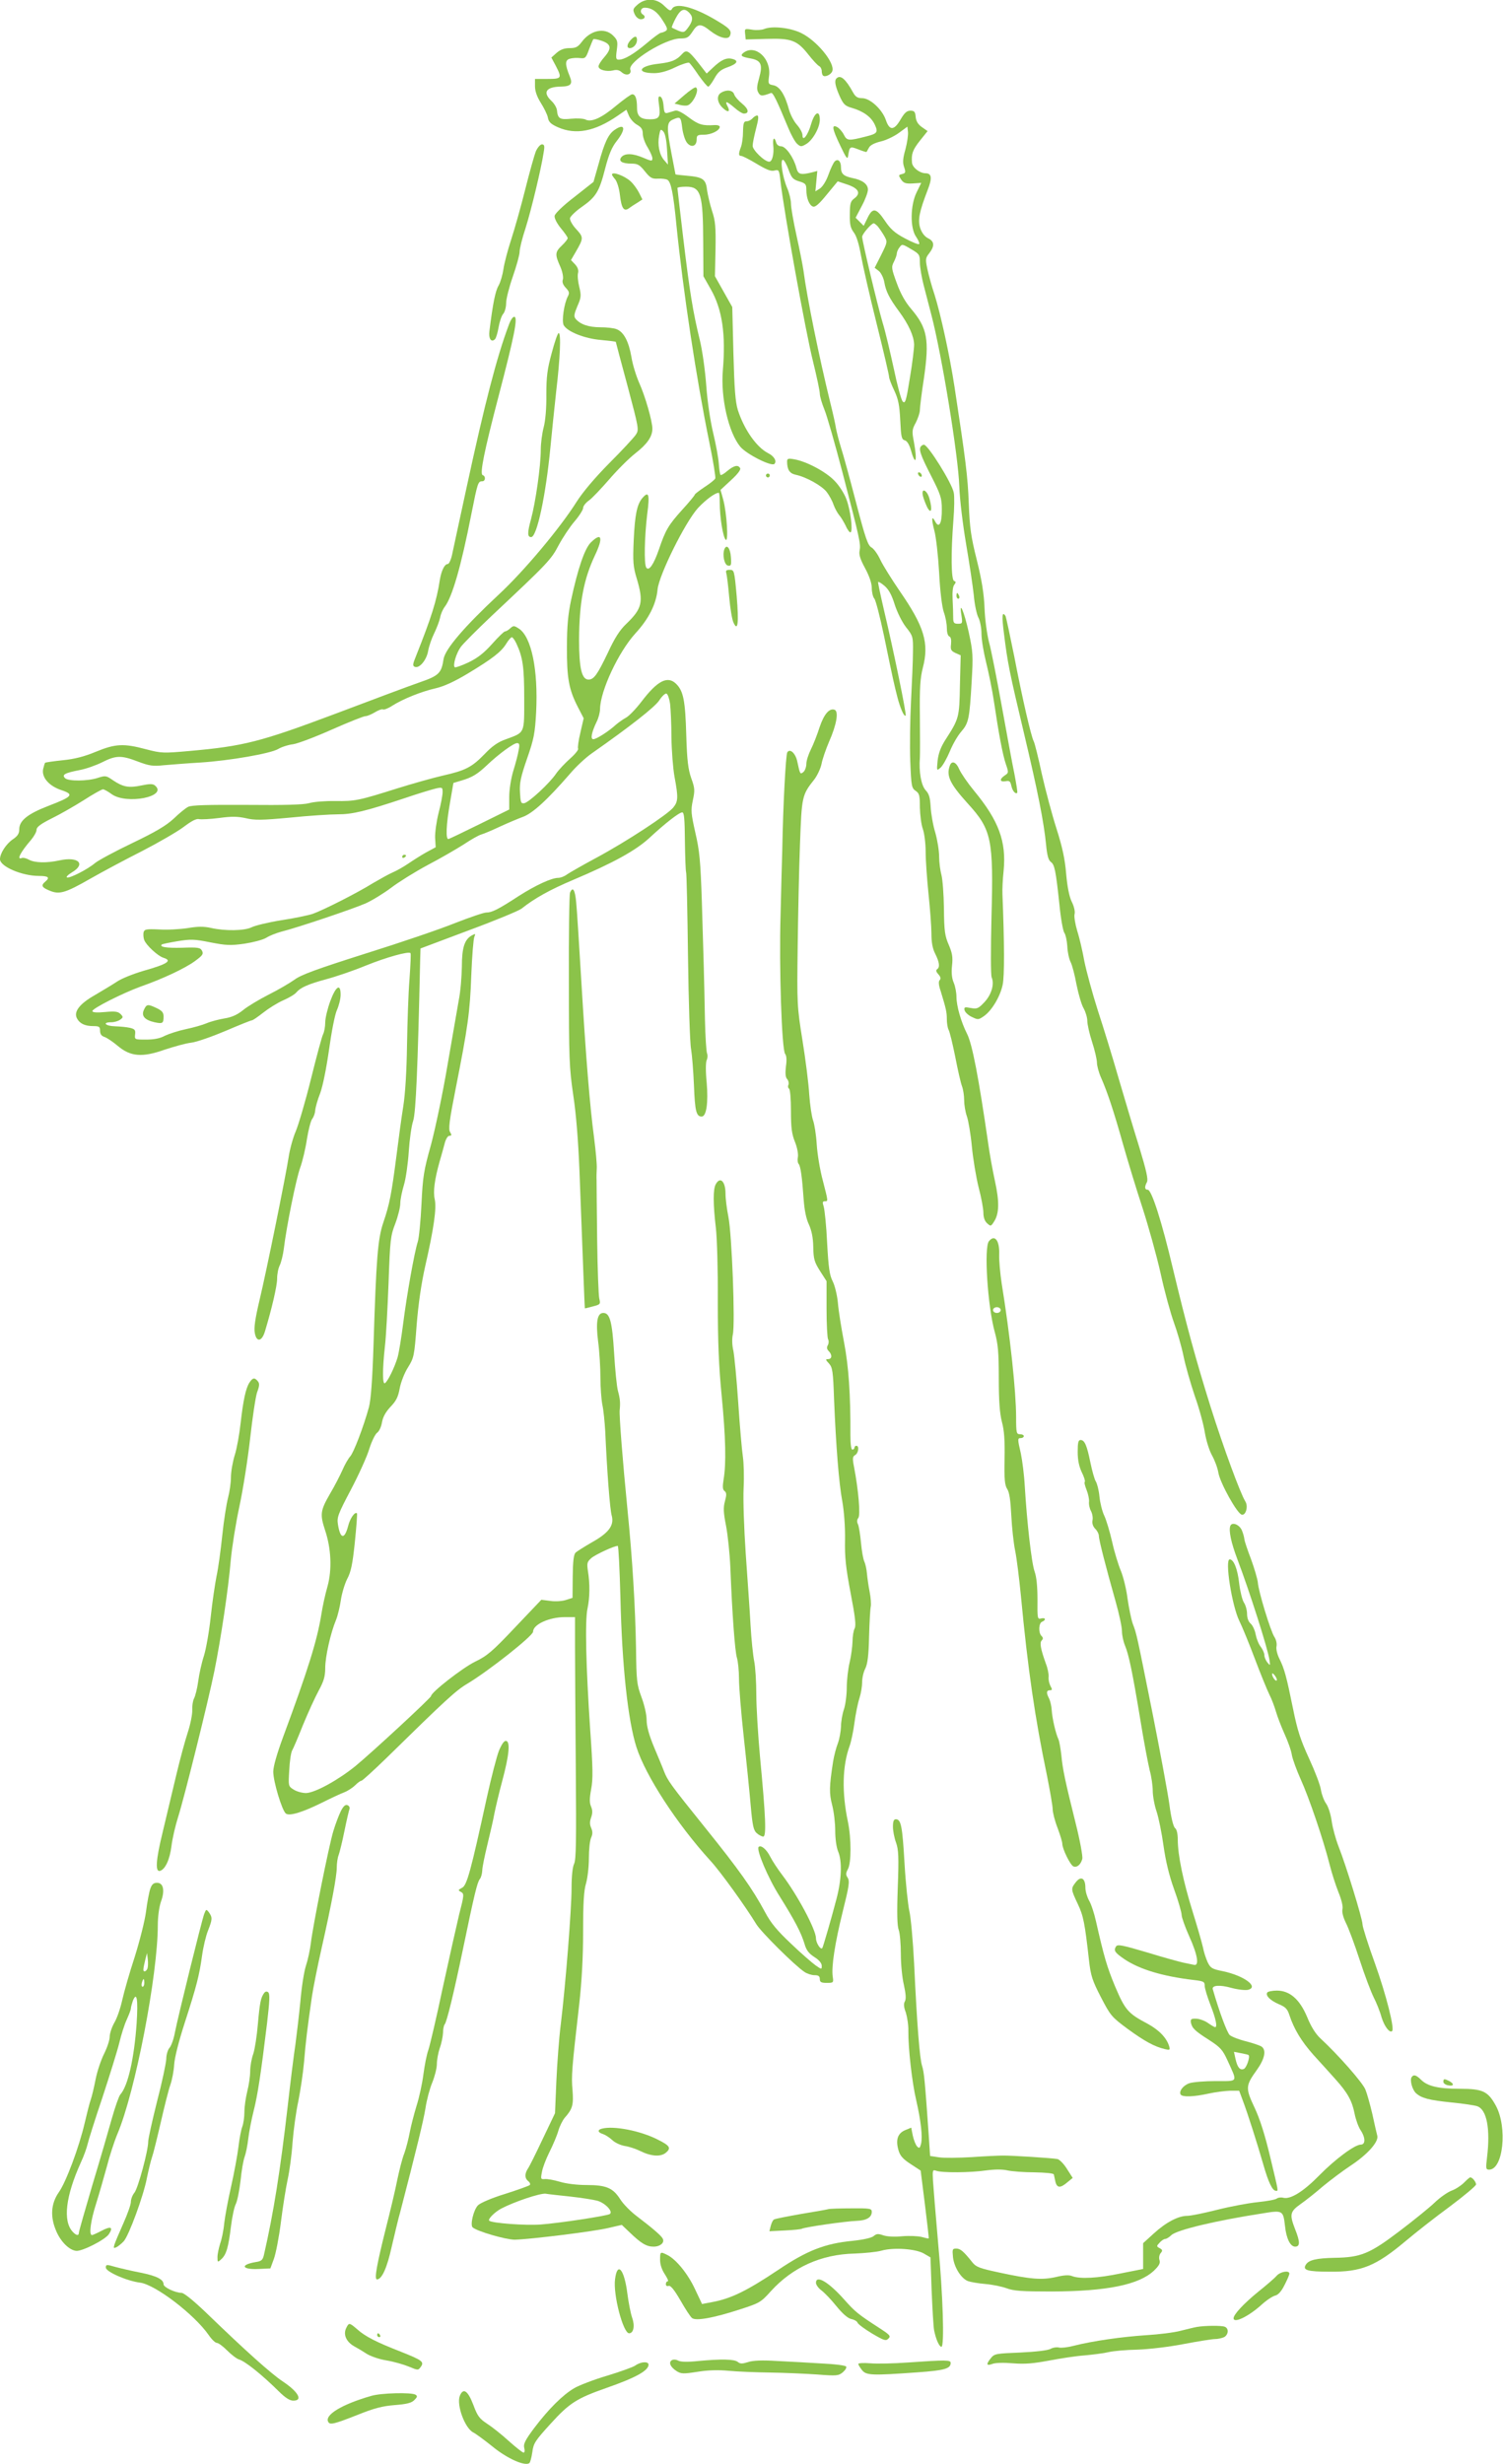 <?xml version="1.0" standalone="no"?>
<!DOCTYPE svg PUBLIC "-//W3C//DTD SVG 20010904//EN"
 "http://www.w3.org/TR/2001/REC-SVG-20010904/DTD/svg10.dtd">
<svg version="1.0" xmlns="http://www.w3.org/2000/svg"
 width="781pt" height="1280pt" viewBox="0 0 781 1280"
 preserveAspectRatio="xMidYMid meet">
<g transform="translate(0,1280) scale(0.1,-0.1)"
fill="#8bc34a" stroke="none">
<path d="M3313 12776 c-24 -21 -26 -26 -15 -50 7 -15 20 -26 32 -26 21 0 27
15 10 25 -17 11 -11 35 10 35 36 0 66 -21 94 -67 24 -37 27 -47 15 -54 -8 -5
-19 -9 -24 -9 -6 0 -40 -25 -75 -55 -67 -56 -115 -85 -145 -85 -14 0 -16 7
-10 50 6 44 4 52 -19 75 -44 44 -118 29 -164 -34 -19 -25 -30 -31 -62 -31 -27
0 -47 -7 -67 -24 l-28 -25 23 -43 c33 -64 31 -68 -43 -68 l-65 0 0 -38 c0 -25
10 -54 30 -86 17 -27 34 -61 37 -77 4 -23 16 -34 52 -50 93 -41 192 -22 311
60 l45 31 13 -31 c7 -17 26 -38 42 -47 23 -13 30 -24 30 -47 0 -16 11 -48 25
-70 13 -22 25 -48 25 -57 0 -16 -4 -16 -46 2 -55 24 -97 25 -115 4 -17 -21 3
-34 53 -34 31 0 42 -6 69 -40 28 -35 38 -40 69 -38 20 1 41 -2 48 -6 19 -11
31 -71 47 -236 35 -346 103 -795 171 -1128 20 -96 33 -180 31 -187 -3 -7 -28
-27 -56 -45 -28 -19 -51 -36 -51 -40 0 -3 -29 -39 -65 -78 -73 -81 -87 -106
-121 -206 -27 -78 -52 -115 -66 -94 -12 19 -9 159 5 276 14 106 8 123 -25 85
-28 -33 -39 -87 -45 -218 -5 -114 -3 -139 16 -201 36 -121 28 -155 -54 -234
-34 -32 -61 -74 -96 -150 -55 -115 -73 -140 -101 -140 -35 0 -49 59 -49 207 1
192 24 314 82 437 45 94 36 124 -21 68 -32 -32 -67 -135 -102 -297 -16 -75
-22 -137 -22 -245 -1 -162 10 -222 57 -313 l30 -58 -17 -74 c-10 -41 -15 -79
-12 -84 3 -5 -15 -28 -41 -51 -26 -23 -59 -58 -73 -78 -34 -51 -141 -149 -165
-154 -18 -3 -20 3 -23 56 -3 48 4 81 37 176 36 103 41 132 47 241 11 219 -24
391 -90 434 -25 16 -28 16 -45 1 -9 -9 -22 -16 -27 -16 -5 0 -35 -29 -67 -65
-42 -47 -75 -73 -123 -96 -36 -17 -68 -28 -71 -25 -11 10 8 73 31 105 13 18
86 91 162 163 291 273 308 291 347 366 21 39 58 95 82 123 25 29 45 61 45 70
0 10 13 27 30 39 16 11 63 61 105 109 41 48 102 109 135 135 63 49 90 88 90
129 0 39 -37 168 -68 237 -16 36 -35 97 -41 136 -14 81 -40 130 -77 144 -14 6
-52 10 -85 10 -60 0 -104 15 -128 44 -10 12 -8 24 9 65 20 45 21 55 10 101 -7
28 -10 61 -6 73 3 14 -2 29 -16 44 l-21 22 25 43 c41 71 41 75 2 118 -20 21
-34 47 -32 57 2 9 29 36 61 58 74 52 91 79 122 201 19 73 35 111 61 143 49 63
41 94 -14 55 -31 -22 -51 -64 -81 -174 l-27 -95 -99 -78 c-59 -45 -101 -86
-103 -98 -2 -12 11 -38 32 -64 20 -24 36 -47 36 -52 0 -5 -13 -22 -30 -38 -36
-34 -37 -47 -9 -109 12 -27 17 -55 14 -67 -5 -14 0 -28 15 -44 18 -19 20 -27
11 -44 -20 -37 -33 -129 -22 -150 19 -34 109 -70 194 -77 42 -4 77 -8 77 -10
0 -1 27 -104 61 -229 59 -222 60 -227 43 -253 -10 -15 -71 -81 -137 -147 -76
-77 -138 -150 -171 -202 -85 -135 -273 -360 -406 -483 -178 -166 -276 -281
-285 -333 -11 -74 -24 -87 -126 -122 -52 -18 -250 -92 -440 -164 -384 -144
-472 -167 -755 -192 -135 -12 -145 -12 -225 9 -116 31 -159 29 -261 -13 -60
-25 -111 -38 -172 -44 -48 -5 -89 -11 -91 -13 -3 -2 -7 -18 -11 -34 -8 -43 32
-88 97 -109 65 -22 56 -33 -69 -81 -109 -42 -152 -77 -152 -122 0 -22 -8 -35
-35 -53 -34 -24 -65 -72 -65 -102 0 -38 114 -87 202 -87 50 0 59 -8 33 -30
-23 -19 -18 -30 22 -46 51 -22 82 -13 213 62 63 36 185 101 270 144 85 44 182
100 215 125 41 31 66 44 80 40 11 -2 58 0 104 6 66 9 96 8 138 -1 45 -11 82
-11 231 3 97 10 209 17 247 17 77 0 144 16 348 84 73 25 147 47 165 51 30 6
32 5 32 -20 0 -15 -9 -63 -21 -108 -11 -44 -19 -102 -18 -129 l3 -49 -50 -27
c-27 -15 -69 -42 -94 -59 -25 -17 -61 -37 -80 -45 -19 -8 -65 -34 -103 -56
-80 -50 -256 -139 -312 -159 -21 -7 -95 -23 -163 -33 -68 -11 -138 -28 -155
-37 -37 -18 -137 -20 -211 -3 -37 8 -68 8 -121 -1 -40 -6 -106 -10 -148 -7
-68 3 -76 1 -81 -15 -2 -11 -1 -29 4 -41 10 -26 70 -82 99 -91 49 -15 21 -33
-107 -69 -50 -15 -111 -39 -134 -55 -24 -16 -76 -47 -115 -70 -81 -46 -111
-87 -93 -121 14 -27 42 -40 84 -40 31 0 36 -3 36 -24 0 -17 7 -27 22 -32 13
-4 44 -25 69 -46 67 -57 128 -62 246 -20 49 16 110 33 137 36 27 3 107 31 178
61 70 30 132 55 137 55 5 0 31 18 59 40 28 22 74 51 104 64 30 13 60 31 68 41
21 25 61 43 157 69 49 13 140 44 203 70 106 43 224 76 233 65 3 -2 0 -62 -5
-134 -6 -71 -11 -226 -13 -344 -2 -135 -9 -250 -19 -315 -9 -55 -25 -173 -36
-261 -26 -201 -36 -251 -68 -345 -29 -85 -37 -187 -51 -635 -6 -187 -14 -287
-24 -325 -28 -102 -79 -235 -97 -255 -10 -11 -28 -42 -40 -70 -12 -27 -41 -84
-66 -126 -49 -85 -52 -105 -25 -187 32 -95 37 -205 13 -292 -12 -41 -26 -106
-32 -145 -22 -137 -70 -290 -199 -638 -32 -87 -51 -153 -51 -180 0 -51 45
-200 65 -217 18 -15 85 5 190 57 44 22 95 46 114 53 18 7 44 24 57 37 13 13
27 23 32 23 5 0 63 53 129 117 310 304 362 352 423 388 110 66 340 248 340
269 0 38 84 76 166 76 l52 0 0 -157 c0 -87 2 -369 4 -628 3 -375 2 -475 -9
-497 -8 -17 -13 -65 -13 -126 0 -109 -31 -502 -56 -707 -9 -71 -19 -205 -23
-296 l-7 -166 -64 -134 c-35 -74 -69 -143 -77 -154 -17 -26 -17 -50 2 -65 9
-7 12 -16 8 -20 -4 -4 -62 -25 -128 -46 -69 -21 -129 -47 -141 -59 -23 -23
-42 -102 -28 -115 24 -21 173 -64 219 -64 80 2 413 43 487 61 l69 16 42 -40
c59 -57 87 -73 123 -73 36 0 60 22 47 43 -9 16 -55 55 -135 116 -32 24 -70 63
-85 87 -38 59 -72 74 -175 74 -50 0 -106 7 -139 17 -30 9 -64 15 -77 14 -22
-2 -23 0 -16 36 3 21 21 68 39 104 18 36 39 85 46 110 7 24 22 55 34 69 40 45
46 66 40 143 -7 72 -3 116 35 447 13 118 20 240 20 376 0 149 4 214 15 250 8
27 15 86 15 131 0 45 5 94 12 108 8 18 8 31 0 50 -8 18 -8 33 0 55 8 23 7 38
-1 57 -8 18 -8 41 1 90 10 52 9 110 -5 306 -22 326 -28 570 -14 632 12 56 13
128 2 195 -6 40 -4 47 17 66 20 18 119 64 138 64 4 0 10 -122 14 -270 8 -353
39 -637 83 -775 48 -150 211 -400 385 -591 51 -55 182 -237 238 -329 24 -40
199 -214 250 -248 13 -9 37 -17 52 -17 21 0 28 -5 28 -20 0 -16 7 -20 36 -20
35 0 36 1 31 33 -7 52 11 171 52 337 33 132 37 158 26 176 -11 16 -10 24 1 45
18 32 18 160 0 246 -32 152 -29 290 9 394 7 19 19 73 25 120 6 46 18 104 26
128 8 25 14 62 14 83 0 22 7 53 16 70 12 24 18 68 20 168 2 74 6 144 9 156 2
11 0 45 -6 75 -6 30 -12 73 -14 95 -2 23 -8 50 -13 61 -6 11 -14 55 -18 99 -4
43 -11 87 -16 97 -6 12 -5 23 2 32 12 14 1 144 -22 264 -9 46 -8 55 6 63 17
10 22 48 6 48 -5 0 -10 -4 -10 -10 0 -5 -5 -10 -11 -10 -6 0 -10 27 -10 73 1
213 -9 358 -33 484 -14 73 -29 165 -32 205 -4 41 -16 90 -27 112 -16 31 -22
69 -29 200 -4 88 -13 173 -18 189 -7 21 -6 27 6 27 18 0 18 -3 -11 110 -14 52
-28 136 -31 185 -3 50 -12 106 -19 125 -7 19 -16 80 -20 135 -3 55 -19 181
-35 280 -28 174 -29 190 -25 485 2 168 7 409 12 535 9 249 10 255 75 337 15
20 32 56 37 80 4 23 22 75 39 115 39 88 51 157 29 166 -27 10 -55 -22 -78 -90
-12 -38 -32 -89 -45 -115 -13 -26 -24 -60 -24 -76 0 -16 -7 -35 -15 -42 -17
-14 -18 -12 -32 54 -9 43 -38 70 -52 48 -8 -13 -22 -277 -26 -502 -2 -63 -6
-218 -9 -345 -8 -267 6 -699 24 -720 7 -8 9 -31 4 -64 -4 -35 -3 -56 6 -66 7
-8 10 -21 7 -30 -4 -8 -2 -17 3 -20 6 -4 10 -55 10 -115 0 -87 4 -120 21 -162
12 -30 18 -64 15 -79 -3 -14 -1 -30 4 -35 10 -11 18 -68 26 -184 4 -55 13
-101 27 -130 14 -31 22 -67 23 -117 1 -64 6 -79 35 -125 l34 -53 0 -145 c0
-80 4 -151 8 -157 4 -7 4 -20 -1 -30 -7 -11 -6 -21 4 -31 19 -19 18 -42 -3
-42 -14 0 -14 -3 4 -22 19 -21 22 -40 27 -188 10 -242 25 -434 43 -530 9 -51
15 -130 14 -198 -2 -90 4 -145 29 -277 24 -124 29 -169 21 -184 -6 -11 -11
-41 -11 -68 -1 -26 -7 -75 -15 -108 -8 -33 -15 -92 -15 -131 0 -39 -7 -91 -15
-114 -8 -23 -15 -63 -15 -89 -1 -25 -8 -64 -16 -86 -9 -22 -20 -65 -25 -95
-20 -129 -21 -165 -5 -226 9 -34 16 -94 16 -133 0 -41 6 -87 15 -108 22 -52
18 -148 -9 -249 -26 -100 -69 -247 -73 -253 -8 -12 -33 26 -33 51 0 44 -96
224 -175 328 -23 30 -52 74 -63 96 -19 38 -48 62 -60 50 -13 -14 48 -160 109
-256 80 -128 112 -189 130 -249 9 -32 23 -49 51 -67 24 -15 38 -32 38 -45 0
-20 0 -20 -32 2 -18 13 -76 63 -128 113 -73 69 -105 107 -136 166 -64 119
-134 218 -309 435 -181 225 -196 246 -215 295 -7 19 -31 76 -52 126 -26 63
-38 107 -38 140 0 28 -12 79 -27 119 -24 65 -26 84 -28 250 -4 218 -18 460
-45 729 -24 242 -43 484 -40 511 4 38 2 60 -9 100 -6 22 -15 111 -20 198 -10
162 -22 207 -56 207 -31 0 -40 -45 -27 -148 7 -53 12 -138 12 -189 0 -51 5
-114 10 -140 6 -26 12 -88 15 -138 9 -202 24 -406 34 -439 13 -50 -16 -89
-104 -138 -38 -22 -76 -46 -84 -53 -10 -10 -14 -44 -15 -124 l-1 -111 -34 -11
c-18 -6 -54 -9 -81 -5 l-47 6 -136 -143 c-119 -126 -145 -148 -209 -179 -65
-32 -228 -159 -228 -178 0 -9 -307 -293 -392 -363 -91 -74 -210 -139 -257
-141 -21 0 -50 8 -65 18 -28 17 -28 19 -23 100 2 46 9 92 15 103 6 10 32 71
57 134 26 63 62 142 81 177 27 50 34 74 34 118 0 58 28 182 56 249 9 22 20 68
25 102 5 35 20 85 33 111 20 37 28 77 40 192 8 79 13 146 11 149 -11 10 -36
-26 -46 -66 -19 -72 -41 -68 -53 9 -6 36 1 54 68 181 41 78 84 173 95 211 12
38 30 75 40 83 11 7 22 31 26 55 5 28 19 53 44 80 29 30 40 51 48 96 6 32 25
81 43 109 31 50 33 59 45 220 9 111 24 215 45 308 45 197 59 299 49 345 -9 40
-1 102 25 195 8 28 20 69 26 93 6 25 17 42 25 42 12 0 13 4 4 19 -10 14 -4 61
29 227 63 318 74 394 81 589 4 99 11 188 16 199 7 16 6 17 -13 7 -38 -21 -52
-63 -52 -163 -1 -51 -7 -129 -16 -173 -8 -44 -34 -197 -59 -340 -24 -143 -63
-327 -85 -410 -38 -135 -43 -166 -50 -310 -4 -88 -13 -176 -19 -195 -18 -55
-58 -282 -76 -425 -9 -71 -22 -151 -29 -176 -16 -53 -51 -125 -66 -134 -13 -8
-13 72 0 190 6 50 14 198 19 330 8 224 10 245 35 309 14 37 26 85 26 105 0 20
9 63 19 96 10 33 21 111 25 173 4 62 14 134 23 160 14 43 24 282 36 826 l2 69
250 94 c138 51 261 102 275 113 68 54 147 98 270 150 208 88 323 152 393 216
83 77 156 134 172 134 10 0 13 -34 14 -151 1 -83 4 -155 6 -159 3 -5 7 -201
10 -437 3 -235 10 -453 16 -483 5 -30 12 -116 15 -190 5 -131 12 -160 40 -160
25 0 35 73 26 177 -6 60 -5 105 0 116 5 10 6 26 2 35 -4 9 -9 89 -11 177 -4
216 -7 316 -16 610 -7 213 -12 266 -34 360 -22 99 -24 115 -13 167 11 52 11
63 -8 115 -16 46 -22 91 -26 223 -5 181 -15 230 -52 267 -45 45 -98 17 -181
-92 -29 -38 -65 -75 -80 -83 -15 -8 -39 -25 -53 -37 -37 -34 -101 -75 -117
-75 -16 0 -9 36 17 90 10 19 18 50 18 68 2 95 96 295 183 391 70 76 109 153
116 230 8 75 142 346 209 421 40 43 89 80 109 80 3 0 5 -24 5 -52 0 -76 17
-179 31 -192 15 -15 6 138 -13 209 l-14 50 55 51 c34 31 52 55 47 62 -11 19
-32 14 -66 -14 -17 -15 -33 -24 -36 -21 -3 3 -7 29 -9 59 -2 29 -15 100 -29
158 -15 63 -30 161 -36 245 -6 80 -20 183 -34 240 -35 143 -52 246 -86 530
-16 138 -30 253 -30 258 0 4 20 7 45 7 77 0 88 -37 89 -290 l1 -175 38 -67
c60 -105 79 -234 63 -423 -12 -142 30 -323 91 -396 33 -39 162 -104 177 -89
14 14 -2 41 -33 56 -60 31 -124 122 -157 224 -13 43 -18 108 -23 295 l-6 240
-45 80 -45 80 3 139 c2 118 -1 149 -18 200 -11 34 -22 82 -26 108 -6 57 -21
68 -105 75 -33 3 -59 6 -59 7 0 0 -9 47 -20 104 -27 140 -26 166 5 180 40 18
43 16 50 -43 4 -31 15 -65 25 -77 22 -27 50 -18 50 17 0 22 4 25 38 25 38 0
82 22 82 41 0 6 -12 10 -27 9 -63 -4 -83 2 -134 40 -34 26 -61 39 -71 35 -10
-3 -27 -8 -37 -11 -17 -5 -20 0 -23 37 -2 25 -9 44 -17 47 -11 4 -12 -6 -6
-48 8 -58 0 -70 -48 -70 -49 0 -67 16 -67 60 0 47 -8 70 -25 70 -7 0 -44 -27
-83 -59 -77 -65 -130 -88 -160 -72 -10 5 -44 7 -74 4 -59 -6 -70 0 -74 45 -2
13 -14 34 -28 47 -48 45 -29 74 49 75 51 1 62 13 46 52 -26 64 -26 86 1 93 14
4 37 5 53 3 26 -3 30 1 46 46 10 26 20 50 22 52 2 3 22 -1 43 -8 50 -17 54
-39 15 -84 -17 -19 -31 -41 -31 -49 0 -18 41 -29 76 -21 18 5 32 2 45 -10 24
-21 53 -11 44 15 -12 40 183 161 260 161 35 0 43 5 63 35 27 43 43 44 92 5 47
-37 94 -49 103 -26 11 27 -1 39 -79 85 -113 66 -203 88 -222 55 -7 -13 -13
-11 -40 15 -39 40 -97 43 -139 7z m271 -45 c19 -21 16 -43 -12 -79 -16 -21
-21 -22 -48 -11 -16 7 -31 14 -33 16 -2 1 7 23 20 48 26 49 46 56 73 26z
m-118 -707 l5 -79 -20 23 c-25 29 -35 80 -26 128 6 33 8 35 21 22 10 -10 17
-43 20 -94z m-783 -2566 c34 -72 41 -124 41 -285 0 -186 5 -176 -95 -213 -41
-14 -72 -36 -110 -76 -67 -69 -99 -86 -219 -113 -52 -12 -158 -42 -235 -66
-203 -64 -219 -67 -323 -66 -52 1 -113 -4 -136 -11 -28 -8 -127 -11 -323 -9
-204 1 -288 -1 -305 -10 -13 -6 -47 -34 -75 -61 -40 -37 -94 -69 -215 -127
-90 -43 -177 -90 -194 -104 -39 -33 -131 -80 -146 -75 -6 2 5 14 25 26 75 44
35 84 -63 63 -68 -15 -129 -13 -159 3 -14 8 -31 12 -38 9 -28 -11 -7 30 49 95
15 18 28 41 28 52 0 14 21 30 79 59 43 21 118 64 167 95 48 31 93 56 99 56 6
0 26 -11 45 -25 77 -56 295 -13 225 45 -11 9 -27 9 -70 0 -66 -14 -96 -8 -148
27 -36 25 -39 25 -80 12 -52 -17 -152 -18 -169 -1 -18 18 -1 27 76 42 33 6 86
25 118 41 71 36 99 36 185 3 58 -22 78 -25 133 -19 36 3 121 10 190 14 156 10
365 47 405 70 16 10 52 22 78 25 26 4 118 39 203 77 86 38 164 69 173 69 9 0
31 9 49 20 18 11 37 18 42 15 5 -3 27 5 48 19 57 36 152 74 227 91 43 10 99
36 167 77 126 76 173 112 199 155 11 18 24 33 29 33 4 0 15 -15 23 -32z m799
-314 c3 -27 7 -105 7 -174 1 -69 8 -161 16 -205 20 -107 19 -128 -6 -159 -28
-36 -243 -177 -399 -261 -69 -37 -137 -76 -152 -86 -14 -11 -35 -19 -47 -19
-35 0 -117 -38 -205 -94 -109 -71 -140 -86 -169 -86 -13 0 -86 -25 -163 -55
-76 -31 -285 -102 -464 -158 -255 -81 -335 -110 -370 -136 -25 -18 -85 -53
-135 -78 -49 -25 -109 -61 -132 -80 -30 -24 -58 -37 -96 -43 -30 -5 -72 -16
-93 -25 -21 -9 -70 -23 -109 -31 -38 -8 -87 -24 -108 -34 -25 -14 -57 -20 -98
-20 -59 0 -60 0 -57 27 3 23 -2 28 -27 34 -16 4 -51 7 -77 8 -50 1 -69 21 -20
21 16 0 36 6 46 13 17 12 17 15 2 30 -13 13 -29 15 -81 10 -42 -4 -65 -2 -65
5 0 14 157 93 250 127 117 41 231 95 282 132 41 30 46 37 38 54 -9 17 -21 19
-104 16 -83 -2 -119 4 -105 17 2 2 39 10 81 17 68 11 87 11 171 -6 82 -16 105
-17 177 -7 45 7 96 20 114 31 17 11 51 24 76 31 85 21 378 120 441 148 35 16
95 53 132 81 38 29 123 82 190 118 67 35 151 84 187 107 36 24 76 47 90 51 14
4 57 22 95 40 39 18 93 41 120 51 52 18 129 89 247 225 31 37 82 84 112 105
200 140 327 240 351 275 14 22 32 39 38 36 7 -2 15 -26 19 -53z m-787 -241
c-3 -21 -16 -69 -28 -108 -12 -40 -21 -98 -21 -135 l0 -65 -152 -75 c-83 -41
-156 -76 -163 -78 -16 -5 -13 74 8 192 l17 99 40 12 c58 17 84 33 134 80 62
59 139 115 157 115 12 0 14 -8 8 -37z m270 -7513 c55 -6 117 -16 137 -21 42
-11 87 -58 66 -70 -20 -10 -263 -47 -358 -54 -78 -6 -256 7 -268 20 -8 8 29
45 63 63 69 36 201 80 230 77 17 -3 75 -9 130 -15z"/>
<path d="M748 7555 c-15 -32 3 -53 55 -65 42 -9 47 -6 47 30 0 20 -8 30 -35
43 -47 22 -53 22 -67 -8z"/>
<path d="M3970 12649 c-13 -5 -42 -7 -63 -3 -38 6 -38 5 -35 -22 l3 -29 107 3
c130 4 160 -7 219 -82 22 -28 47 -55 55 -59 8 -4 14 -16 14 -26 0 -10 3 -20 6
-23 10 -11 43 4 49 23 14 42 -78 155 -159 196 -56 29 -155 40 -196 22z"/>
<path d="M3277 12592 c-20 -22 -22 -42 -4 -42 19 0 37 21 37 42 0 23 -12 23
-33 0z"/>
<path d="M3544 12519 c-29 -32 -54 -42 -121 -50 -104 -11 -121 -49 -23 -49 29
0 67 10 108 30 35 17 68 27 73 24 5 -3 27 -32 49 -65 23 -32 45 -59 50 -59 5
0 19 19 32 42 18 33 33 46 67 58 52 18 62 35 26 44 -30 8 -58 -5 -101 -46
l-32 -30 -42 54 c-53 67 -63 72 -86 47z"/>
<path d="M3865 12527 c-21 -16 -14 -22 37 -31 53 -10 62 -32 43 -100 -12 -42
-14 -60 -5 -76 11 -20 19 -21 66 -3 10 4 28 -32 89 -179 15 -37 36 -75 47 -85
18 -16 22 -16 46 -2 34 19 72 85 72 127 0 53 -27 40 -45 -22 -17 -59 -45 -95
-45 -58 0 12 -13 36 -29 54 -16 18 -34 53 -41 78 -21 78 -48 120 -80 127 -28
5 -29 7 -24 47 13 91 -70 167 -131 123z"/>
<path d="M4347 12393 c-12 -11 -8 -37 15 -90 20 -44 28 -53 63 -63 62 -18 101
-47 120 -86 19 -41 15 -48 -45 -63 -90 -23 -99 -23 -115 9 -8 16 -24 34 -35
40 -30 16 -26 -9 17 -98 30 -63 37 -73 40 -52 8 50 9 51 53 34 23 -9 42 -15
43 -13 1 2 7 13 13 23 6 12 30 24 60 31 27 6 69 26 94 44 l45 33 3 -27 c2 -15
-4 -56 -13 -90 -14 -49 -15 -70 -7 -93 9 -27 8 -31 -10 -36 -20 -5 -20 -6 -6
-28 13 -19 24 -23 60 -21 l45 3 -24 -49 c-33 -67 -35 -187 -2 -232 11 -16 18
-33 15 -37 -4 -3 -37 10 -74 30 -53 28 -75 48 -105 93 -45 66 -63 68 -90 11
l-19 -39 -21 21 -21 21 32 61 c18 33 32 71 32 85 0 28 -28 50 -80 60 -47 10
-60 22 -60 56 0 32 -16 47 -33 30 -6 -6 -21 -37 -32 -68 -11 -32 -30 -62 -44
-72 l-24 -15 5 53 5 53 -26 -7 c-61 -15 -74 -12 -83 24 -14 53 -55 111 -79
111 -12 0 -23 8 -26 20 -9 33 -19 22 -15 -15 5 -44 -5 -85 -21 -85 -24 0 -87
61 -86 83 0 12 8 52 18 90 13 49 14 67 5 67 -6 0 -17 -7 -24 -15 -7 -8 -20
-15 -30 -15 -15 0 -18 -9 -19 -53 0 -30 -5 -66 -11 -81 -13 -35 -13 -46 2 -46
6 0 42 -18 80 -41 50 -30 74 -40 92 -35 23 6 25 3 31 -51 20 -173 132 -791
170 -942 19 -77 35 -152 35 -166 0 -14 11 -51 24 -83 13 -31 55 -178 94 -327
91 -349 95 -371 89 -404 -5 -21 3 -46 28 -92 22 -41 35 -78 35 -103 0 -22 6
-47 13 -55 8 -9 30 -97 51 -196 48 -233 52 -249 69 -316 15 -58 35 -104 43
-96 6 5 -65 348 -111 541 -19 82 -34 151 -32 153 3 2 18 -7 34 -21 21 -18 37
-47 52 -96 13 -40 38 -91 59 -118 36 -45 37 -50 36 -127 0 -44 -5 -159 -10
-255 -5 -96 -7 -238 -4 -314 5 -129 7 -140 28 -154 19 -13 22 -23 22 -86 1
-39 7 -89 15 -111 8 -22 15 -76 15 -120 0 -44 7 -143 15 -220 8 -77 15 -169
15 -205 0 -46 6 -78 20 -105 22 -44 25 -70 9 -80 -7 -5 -4 -14 7 -26 12 -13
14 -23 7 -30 -7 -7 -6 -25 5 -57 28 -92 32 -109 32 -146 0 -20 4 -45 9 -55 6
-10 21 -73 35 -142 13 -68 29 -137 35 -152 6 -16 11 -48 11 -71 0 -24 6 -62
14 -84 8 -23 20 -93 26 -157 6 -64 22 -159 35 -212 14 -52 25 -112 25 -133 0
-24 7 -43 19 -54 19 -17 20 -17 36 8 27 41 29 102 5 211 -12 55 -28 143 -35
195 -50 346 -83 517 -110 570 -31 61 -55 145 -55 192 0 21 -6 54 -14 73 -10
23 -13 52 -9 89 5 44 1 66 -17 108 -20 46 -24 71 -25 188 -1 74 -7 153 -13
175 -6 22 -12 65 -12 95 0 30 -9 87 -20 125 -12 39 -22 98 -24 133 -3 49 -8
68 -26 87 -23 25 -36 95 -30 170 1 17 1 113 0 215 -2 147 2 199 15 250 34 129
8 215 -120 400 -41 60 -86 132 -100 161 -13 29 -34 58 -46 65 -19 10 -32 47
-81 235 -32 123 -67 251 -78 284 -10 33 -22 78 -26 100 -3 22 -17 83 -30 135
-57 233 -120 540 -139 685 -4 28 -20 109 -36 181 -16 72 -29 147 -29 167 0 19
-9 56 -20 81 -24 57 -37 146 -22 146 6 0 19 -23 29 -50 16 -44 23 -52 55 -62
34 -10 38 -15 38 -44 0 -43 15 -80 34 -87 12 -5 33 14 72 62 l57 69 51 -17
c58 -20 71 -45 35 -72 -19 -14 -23 -26 -23 -82 -1 -52 3 -71 21 -95 14 -18 27
-62 37 -119 9 -50 45 -209 81 -353 36 -144 65 -269 65 -278 0 -8 12 -40 27
-71 21 -45 27 -75 31 -155 4 -85 7 -99 23 -103 12 -3 23 -21 31 -47 25 -90 36
-66 17 38 -11 56 -10 65 10 101 11 22 21 51 21 65 0 14 9 88 21 165 29 201 18
261 -66 360 -31 36 -55 79 -75 134 -28 76 -29 84 -15 111 8 16 15 35 15 43 0
7 6 22 14 32 13 18 15 18 60 -9 43 -25 46 -29 46 -70 0 -23 9 -77 20 -119 11
-43 29 -112 40 -154 54 -208 139 -726 145 -891 2 -66 18 -196 35 -297 17 -99
35 -219 40 -266 4 -48 15 -100 24 -117 9 -17 16 -55 16 -84 0 -30 11 -96 24
-148 13 -52 32 -144 41 -205 25 -168 45 -275 62 -325 15 -43 14 -45 -6 -58
-28 -19 -27 -35 4 -30 20 4 25 0 30 -23 6 -28 22 -46 31 -37 2 3 -5 47 -15 99
-11 52 -40 211 -66 354 -26 143 -55 292 -66 330 -10 39 -21 117 -23 175 -3 76
-14 145 -40 250 -31 123 -37 168 -42 295 -5 138 -16 225 -74 605 -25 164 -72
378 -104 480 -14 41 -30 100 -37 132 -11 52 -10 58 10 83 28 37 27 61 -6 77
-18 9 -32 27 -41 52 -14 43 -5 86 38 198 25 64 22 88 -12 88 -30 1 -67 30 -69
55 -4 45 3 66 41 114 l40 50 -30 21 c-20 14 -30 31 -32 53 -2 26 -7 32 -27 32
-19 0 -31 -11 -51 -45 -34 -59 -58 -60 -77 -3 -19 55 -82 113 -123 113 -24 0
-35 7 -48 31 -38 69 -65 92 -85 72z m215 -770 c8 -10 23 -32 33 -49 17 -31 17
-31 -16 -98 l-34 -67 22 -17 c11 -9 24 -35 28 -57 8 -48 26 -84 77 -153 50
-68 77 -128 78 -172 0 -19 -9 -97 -22 -173 -19 -120 -24 -135 -37 -123 -8 8
-29 86 -47 173 -19 87 -44 194 -58 238 -25 85 -106 422 -106 445 0 14 48 70
60 70 4 0 14 -8 22 -17z"/>
<path d="M3555 12305 l-50 -43 28 -7 c15 -4 33 -5 41 -2 30 12 63 86 41 93 -5
2 -32 -17 -60 -41z"/>
<path d="M3748 12319 c-26 -14 -22 -52 7 -79 28 -27 42 -22 25 9 -15 29 -4 26
37 -9 18 -16 40 -30 48 -30 29 0 26 23 -8 51 -20 16 -39 38 -42 49 -7 22 -39
26 -67 9z"/>
<path d="M2784 12013 c-8 -21 -33 -110 -55 -198 -22 -88 -55 -205 -73 -260
-18 -55 -36 -124 -40 -153 -4 -28 -15 -67 -25 -85 -17 -28 -30 -93 -48 -238
-5 -38 10 -60 29 -41 6 6 14 34 19 63 5 28 15 59 24 69 8 9 15 34 15 56 0 21
16 84 35 138 19 55 35 112 35 128 0 15 13 69 30 120 29 91 82 310 95 396 6 34
4 42 -9 42 -9 0 -23 -17 -32 -37z"/>
<path d="M3180 11893 c0 -3 8 -15 17 -25 9 -11 20 -45 24 -79 8 -71 21 -90 47
-71 9 7 29 20 44 29 l26 17 -18 36 c-10 19 -29 45 -42 57 -32 30 -98 54 -98
36z"/>
<path d="M2642 11107 c-61 -164 -123 -402 -217 -837 -36 -168 -71 -326 -76
-352 -6 -27 -16 -48 -23 -48 -16 0 -33 -35 -41 -85 -16 -105 -43 -191 -123
-392 -18 -44 -19 -52 -6 -57 24 -9 61 36 69 84 4 23 18 64 31 90 13 27 27 63
31 82 3 18 14 43 24 56 39 51 85 210 138 480 33 166 35 172 57 172 17 0 19 27
2 32 -16 6 8 124 83 411 80 306 100 404 83 411 -8 3 -20 -13 -32 -47z"/>
<path d="M2867 10967 c-23 -84 -28 -122 -28 -217 1 -71 -5 -136 -14 -170 -8
-30 -15 -83 -15 -117 0 -85 -27 -272 -51 -361 -19 -69 -19 -92 1 -92 30 0 76
216 100 465 6 66 20 197 30 291 21 176 26 304 13 304 -5 0 -21 -46 -36 -103z"/>
<path d="M4787 10483 c-15 -14 -5 -45 50 -152 51 -100 57 -118 57 -176 1 -72
-14 -102 -34 -65 -19 36 -21 16 -5 -46 9 -32 20 -131 25 -219 5 -98 15 -177
24 -204 9 -24 16 -61 16 -83 0 -22 5 -41 13 -44 8 -3 11 -17 9 -39 -4 -30 0
-36 23 -47 l27 -12 -4 -155 c-3 -170 -4 -173 -78 -288 -23 -37 -34 -69 -38
-105 -5 -53 -5 -53 16 -35 11 10 33 49 48 85 15 37 42 83 60 103 37 43 42 65
53 259 8 134 7 153 -15 255 -24 109 -52 173 -38 88 6 -41 5 -43 -18 -43 -21 0
-25 5 -25 33 0 17 -1 60 -3 94 -2 38 1 67 9 76 9 12 9 16 -1 19 -16 6 -17 146
-4 314 5 61 6 126 2 145 -9 49 -134 249 -155 249 -4 0 -11 -3 -14 -7z"/>
<path d="M4090 10403 c0 -43 13 -62 44 -69 54 -11 137 -57 162 -90 13 -17 29
-46 35 -65 7 -19 20 -43 29 -54 10 -11 25 -37 35 -57 9 -21 21 -36 25 -33 13
8 -1 117 -22 172 -11 30 -38 72 -62 96 -45 47 -145 100 -208 111 -32 6 -38 4
-38 -11z"/>
<path d="M4770 10341 c0 -5 5 -13 10 -16 6 -3 10 -2 10 4 0 5 -4 13 -10 16 -5
3 -10 2 -10 -4z"/>
<path d="M3980 10330 c0 -5 5 -10 10 -10 6 0 10 5 10 10 0 6 -4 10 -10 10 -5
0 -10 -4 -10 -10z"/>
<path d="M4796 10223 c4 -16 14 -41 22 -58 21 -39 28 -13 12 44 -13 48 -45 60
-34 14z"/>
<path d="M3764 9947 c-11 -30 0 -82 19 -85 16 -3 18 3 15 44 -3 47 -22 70 -34
41z"/>
<path d="M3774 9823 c3 -10 10 -65 15 -123 5 -58 15 -118 22 -133 23 -51 29
-5 17 137 -12 133 -13 136 -36 136 -18 0 -22 -4 -18 -17z"/>
<path d="M4970 9705 c0 -8 4 -15 10 -15 5 0 7 7 4 15 -4 8 -8 15 -10 15 -2 0
-4 -7 -4 -15z"/>
<path d="M5217 9508 c19 -153 28 -198 103 -513 73 -308 104 -463 116 -585 5
-53 12 -78 24 -87 20 -14 26 -43 45 -221 7 -73 19 -140 26 -148 6 -8 13 -39
15 -69 1 -29 9 -66 17 -82 8 -15 22 -68 31 -118 10 -49 26 -105 37 -123 10
-18 19 -48 19 -65 0 -18 11 -67 25 -110 14 -43 25 -91 25 -107 0 -15 9 -50 21
-77 34 -77 67 -177 115 -348 25 -88 70 -236 101 -330 30 -93 73 -246 94 -340
20 -93 52 -208 69 -255 17 -47 40 -125 50 -175 10 -49 37 -143 59 -208 23 -64
46 -150 52 -190 7 -41 23 -92 37 -117 14 -25 29 -65 33 -90 9 -53 98 -214 122
-218 21 -4 34 44 18 69 -27 44 -114 281 -180 490 -77 246 -124 418 -196 718
-58 246 -111 411 -131 411 -16 0 -18 14 -4 40 7 14 -3 59 -40 181 -28 89 -75
248 -106 353 -30 105 -79 265 -109 356 -29 91 -60 206 -70 255 -9 50 -25 121
-37 158 -11 37 -18 78 -14 90 3 12 -3 40 -15 63 -13 27 -23 78 -29 145 -6 76
-20 140 -50 234 -23 72 -57 199 -76 283 -18 84 -37 160 -42 170 -14 26 -60
225 -102 444 -22 109 -42 202 -45 208 -18 28 -20 0 -8 -92z"/>
<path d="M4936 8824 c-20 -53 -1 -94 92 -197 125 -137 135 -184 124 -592 -4
-171 -4 -299 1 -312 15 -35 -1 -90 -38 -129 -31 -33 -38 -36 -71 -30 -31 6
-35 5 -32 -11 2 -10 18 -26 37 -35 33 -16 35 -16 64 4 41 29 84 101 97 162 10
44 9 223 -1 471 -1 22 1 76 6 121 15 153 -25 261 -154 417 -33 40 -67 90 -76
110 -16 39 -39 48 -49 21z"/>
<path d="M2090 8349 c0 -5 5 -7 10 -4 6 3 10 8 10 11 0 2 -4 4 -10 4 -5 0 -10
-5 -10 -11z"/>
<path d="M2962 8163 c-4 -10 -7 -216 -6 -458 0 -405 2 -452 23 -595 15 -98 26
-241 32 -390 19 -497 27 -715 28 -716 1 -1 19 4 42 10 39 10 40 12 33 41 -4
16 -9 154 -11 305 -2 151 -3 290 -3 308 -1 17 0 47 1 65 1 17 -5 88 -14 157
-22 165 -43 422 -67 825 -11 182 -22 360 -26 398 -6 66 -18 84 -32 50z"/>
<path d="M1716 7599 c-14 -38 -26 -88 -26 -110 0 -22 -5 -49 -11 -61 -6 -11
-34 -115 -63 -232 -29 -117 -65 -239 -79 -272 -14 -32 -31 -93 -37 -134 -17
-108 -115 -592 -152 -746 -22 -93 -29 -141 -24 -168 9 -50 37 -45 53 9 36 119
63 236 63 273 0 24 6 55 14 70 7 15 17 54 21 87 13 110 63 359 85 420 12 33
28 100 35 149 8 48 20 96 28 105 7 9 14 28 15 43 1 15 12 55 26 90 14 39 32
129 46 227 13 93 30 181 41 205 10 22 19 58 19 79 0 61 -25 45 -54 -34z"/>
<path d="M3719 6648 c-14 -26 -14 -100 1 -228 6 -52 11 -223 10 -380 0 -214 5
-336 20 -490 21 -217 24 -353 10 -435 -6 -38 -5 -53 5 -60 11 -9 11 -20 2 -53
-9 -33 -8 -59 6 -129 9 -48 19 -144 22 -213 10 -252 24 -436 34 -470 6 -19 11
-69 11 -110 0 -41 11 -178 25 -305 14 -126 30 -286 36 -355 9 -104 15 -128 31
-142 11 -10 27 -18 34 -18 17 0 13 101 -17 417 -10 110 -19 255 -19 321 0 65
-5 144 -11 173 -6 30 -15 115 -19 189 -4 74 -16 241 -25 370 -9 133 -14 280
-11 340 3 58 1 132 -4 165 -5 33 -16 159 -24 280 -8 121 -20 241 -25 268 -7
29 -8 62 -3 85 13 56 -5 522 -23 611 -8 40 -15 94 -15 120 0 65 -28 92 -51 49z"/>
<path d="M5139 6353 c-27 -31 -7 -339 30 -472 17 -62 21 -104 21 -240 0 -120
5 -182 16 -226 12 -44 16 -96 14 -193 -2 -107 1 -137 14 -157 11 -17 17 -57
21 -137 3 -62 12 -144 20 -183 8 -38 21 -144 30 -235 36 -382 73 -634 135
-931 16 -81 30 -160 30 -177 0 -16 11 -60 25 -96 14 -37 25 -74 25 -83 0 -27
42 -112 58 -118 19 -7 38 10 46 39 3 13 -12 96 -35 187 -54 217 -67 277 -74
352 -4 34 -10 71 -15 82 -15 33 -32 108 -35 151 -1 22 -8 50 -14 62 -15 28
-14 42 4 42 13 0 14 4 3 23 -6 12 -11 33 -9 47 1 14 -5 45 -15 70 -26 73 -33
107 -21 119 8 8 8 14 -1 23 -17 17 -15 67 3 74 22 9 18 23 -5 17 -19 -5 -20
-1 -19 98 0 69 -5 118 -15 146 -16 44 -40 260 -51 443 -3 58 -13 133 -20 168
-18 78 -18 82 0 82 8 0 15 5 15 10 0 6 -9 10 -20 10 -18 0 -20 7 -20 88 0 133
-31 424 -75 695 -8 53 -14 120 -13 150 3 73 -23 107 -53 70z m61 -358 c0 -8
-9 -15 -20 -15 -11 0 -20 7 -20 15 0 8 9 15 20 15 11 0 20 -7 20 -15z"/>
<path d="M1296 5618 c-19 -30 -32 -90 -46 -213 -6 -55 -19 -128 -30 -163 -11
-35 -20 -87 -20 -116 0 -28 -7 -76 -15 -106 -8 -30 -22 -118 -30 -195 -8 -77
-21 -173 -30 -213 -8 -41 -22 -135 -30 -210 -8 -76 -24 -166 -35 -202 -12 -36
-25 -95 -30 -133 -5 -37 -15 -77 -22 -90 -6 -12 -10 -39 -9 -60 1 -20 -9 -72
-23 -115 -14 -42 -41 -142 -60 -222 -19 -80 -51 -214 -71 -298 -36 -147 -39
-208 -13 -200 27 9 50 58 59 129 5 41 21 108 34 149 32 100 157 602 189 760
34 169 73 429 85 575 6 66 26 192 45 280 19 88 44 248 56 355 12 107 28 214
36 238 13 34 13 46 4 57 -17 21 -27 19 -44 -7z"/>
<path d="M5600 5258 c0 -42 7 -75 21 -105 12 -24 19 -47 16 -50 -4 -3 1 -22 9
-42 8 -20 14 -47 13 -61 -2 -14 3 -36 10 -49 7 -13 11 -35 8 -48 -3 -16 2 -32
14 -44 11 -11 19 -27 19 -37 0 -21 38 -168 86 -337 19 -66 34 -137 34 -158 0
-20 7 -54 16 -75 20 -49 38 -135 79 -382 18 -113 41 -232 49 -265 9 -32 16
-81 16 -107 0 -27 9 -76 20 -108 11 -33 27 -113 36 -178 11 -78 29 -154 55
-226 22 -60 39 -120 39 -133 0 -12 18 -63 40 -112 44 -97 53 -156 23 -147 -10
2 -34 7 -53 11 -19 4 -104 27 -188 53 -129 38 -155 44 -163 31 -13 -21 -7 -31
44 -66 79 -53 199 -89 360 -108 52 -6 57 -9 57 -30 0 -14 14 -58 30 -100 28
-71 37 -115 24 -115 -3 0 -19 9 -36 21 -16 12 -44 22 -61 23 -27 1 -31 -2 -29
-19 6 -30 20 -44 94 -91 60 -39 71 -51 97 -108 52 -115 58 -106 -62 -106 -57
0 -118 -5 -136 -11 -33 -11 -56 -42 -46 -59 9 -14 69 -12 145 5 36 8 86 14
112 15 l47 0 20 -54 c27 -72 74 -220 106 -331 26 -91 47 -135 65 -135 13 0 16
-15 -30 177 -27 113 -53 196 -81 255 -48 102 -47 114 12 196 40 56 50 101 26
120 -7 6 -43 18 -80 28 -38 9 -76 24 -87 33 -14 13 -54 120 -88 238 -6 21 37
24 97 7 33 -9 72 -13 86 -10 59 15 -21 74 -132 97 -55 11 -63 16 -78 47 -9 20
-20 54 -24 76 -5 23 -29 107 -54 187 -48 154 -77 292 -77 373 0 30 -5 53 -14
60 -9 7 -21 55 -30 126 -9 63 -48 273 -86 465 -82 408 -83 417 -104 471 -8 23
-20 82 -27 130 -6 49 -22 114 -35 145 -13 31 -34 99 -45 150 -12 52 -30 113
-41 136 -11 23 -22 68 -25 100 -3 32 -12 67 -19 78 -7 11 -19 55 -28 98 -18
89 -30 117 -51 117 -12 0 -15 -14 -15 -62z m888 -3133 c9 -9 -11 -67 -25 -72
-20 -8 -33 8 -43 52 l-8 37 36 -7 c21 -4 39 -8 40 -10z"/>
<path d="M6393 4874 c-9 -25 4 -87 37 -174 65 -172 156 -458 166 -520 5 -33 5
-34 -10 -16 -9 11 -16 28 -16 39 0 10 -9 30 -19 43 -11 14 -22 42 -26 63 -4
22 -15 47 -26 57 -12 10 -19 30 -19 51 0 18 -7 45 -16 58 -9 14 -20 59 -25
101 -8 73 -28 124 -49 124 -27 0 12 -243 50 -320 15 -30 51 -118 80 -195 29
-77 63 -160 75 -185 13 -25 28 -66 35 -90 7 -25 27 -77 44 -115 18 -39 36 -89
39 -112 4 -22 25 -79 46 -126 42 -92 117 -311 150 -442 11 -44 32 -109 46
-144 16 -39 24 -73 21 -87 -4 -15 3 -42 17 -71 14 -27 46 -113 72 -193 26 -80
59 -167 73 -195 14 -27 33 -74 41 -104 15 -48 42 -83 55 -71 13 14 -32 191
-89 350 -36 99 -65 191 -65 204 0 28 -86 308 -125 406 -14 36 -30 94 -35 129
-5 37 -18 77 -29 92 -11 15 -23 47 -27 71 -3 24 -31 97 -61 162 -45 98 -61
146 -84 260 -34 167 -45 208 -71 260 -11 22 -18 50 -15 64 3 14 -2 36 -11 49
-20 31 -83 237 -86 283 -2 19 -18 73 -35 120 -18 47 -34 94 -35 105 -1 11 -7
32 -13 46 -13 30 -51 45 -60 23z m241 -803 c-6 -6 -24 19 -24 34 1 6 7 1 15
-9 8 -11 12 -22 9 -25z"/>
<path d="M2593 3707 c-12 -30 -40 -139 -63 -243 -84 -385 -104 -458 -129 -470
-21 -11 -22 -13 -5 -22 16 -9 16 -16 -10 -116 -14 -59 -53 -232 -86 -384 -32
-152 -66 -296 -74 -320 -9 -24 -20 -82 -26 -128 -6 -47 -22 -121 -36 -164 -13
-43 -29 -105 -35 -137 -6 -32 -18 -80 -28 -108 -11 -27 -26 -88 -36 -135 -9
-47 -36 -161 -60 -255 -48 -192 -61 -265 -46 -265 25 0 52 59 76 168 15 64 35
149 46 187 81 312 120 471 130 535 6 41 22 101 35 132 13 32 24 75 24 96 0 22
7 59 15 83 9 24 16 60 17 79 0 19 4 40 9 45 11 15 45 152 94 387 60 290 75
350 88 367 7 8 12 28 13 45 0 17 13 78 27 136 14 58 31 130 36 160 6 30 24
107 41 170 36 134 42 203 20 207 -10 2 -22 -15 -37 -50z"/>
<path d="M1771 3392 c-10 -20 -28 -67 -39 -104 -23 -75 -106 -490 -117 -583
-4 -33 -15 -85 -25 -115 -10 -30 -23 -113 -29 -185 -7 -71 -19 -173 -26 -225
-8 -52 -26 -196 -40 -320 -39 -337 -73 -553 -124 -775 -6 -24 -13 -31 -42 -35
-83 -14 -73 -40 14 -36 l62 3 18 49 c10 26 27 114 37 194 10 80 26 179 35 220
9 41 21 127 25 190 5 63 18 160 30 215 11 55 25 147 30 205 8 100 17 174 41
340 6 41 28 152 49 245 52 230 80 378 80 425 0 21 4 50 10 65 5 14 19 70 30
125 11 54 23 105 26 113 3 8 -2 17 -10 20 -11 5 -22 -5 -35 -31z"/>
<path d="M4640 3311 c0 -21 7 -58 16 -82 13 -37 15 -74 9 -234 -5 -135 -3
-199 5 -220 6 -16 11 -73 11 -125 0 -53 7 -125 16 -161 10 -47 12 -72 5 -85
-7 -12 -6 -30 5 -58 7 -23 14 -66 13 -96 -1 -87 19 -267 41 -360 24 -105 34
-189 25 -226 -6 -23 -9 -25 -21 -13 -7 8 -17 33 -22 56 l-8 41 -32 -13 c-39
-17 -50 -51 -34 -105 8 -28 23 -45 63 -71 l52 -34 22 -175 c12 -96 21 -176 20
-177 -1 -2 -18 2 -36 7 -19 5 -64 7 -101 4 -41 -4 -80 -2 -100 5 -26 9 -35 8
-49 -4 -10 -9 -52 -19 -111 -25 -143 -14 -235 -50 -384 -150 -166 -111 -247
-150 -344 -168 l-53 -10 -36 76 c-37 80 -97 154 -143 178 -38 19 -39 19 -39
-25 0 -24 9 -51 25 -75 13 -20 20 -36 15 -36 -6 0 -10 -7 -10 -15 0 -8 6 -12
14 -9 10 4 29 -19 61 -74 25 -44 52 -86 61 -93 20 -16 111 0 252 46 99 32 106
36 158 94 113 124 261 191 434 195 52 2 115 8 140 15 62 18 178 10 221 -15
l34 -20 6 -171 c4 -94 9 -187 13 -208 9 -45 26 -85 38 -85 16 0 8 269 -17 536
-13 148 -25 295 -27 327 -3 54 -2 58 17 51 29 -11 179 -10 260 2 45 6 84 6
110 0 22 -5 85 -10 139 -10 57 -1 100 -5 102 -11 1 -5 5 -22 8 -37 8 -34 26
-35 62 -4 l28 23 -30 47 c-16 26 -38 48 -49 51 -26 5 -239 19 -285 18 -19 0
-91 -3 -160 -8 -69 -4 -146 -5 -171 -1 l-46 7 -7 107 c-20 283 -24 329 -35
362 -12 39 -26 209 -41 530 -6 118 -17 241 -25 274 -7 32 -19 144 -25 249 -11
191 -18 227 -45 227 -11 0 -15 -11 -15 -39z"/>
<path d="M5591 3024 c-27 -34 -27 -37 9 -113 30 -63 37 -100 59 -296 9 -78 17
-103 62 -190 50 -96 55 -102 140 -165 88 -64 138 -91 192 -104 26 -6 28 -5 22
16 -14 44 -53 84 -114 117 -99 52 -115 71 -166 191 -43 103 -58 155 -100 340
-9 41 -25 90 -36 108 -10 18 -19 48 -19 66 0 50 -23 63 -49 30z"/>
<path d="M781 2989 c-6 -17 -16 -69 -22 -117 -6 -48 -33 -154 -59 -237 -27
-82 -56 -184 -65 -225 -9 -41 -27 -94 -41 -117 -13 -23 -24 -56 -24 -73 0 -17
-13 -56 -29 -88 -16 -32 -36 -91 -44 -132 -8 -41 -19 -88 -25 -105 -6 -16 -20
-72 -32 -123 -29 -125 -97 -307 -134 -359 -42 -60 -46 -129 -13 -204 24 -55
67 -97 103 -101 31 -3 151 58 170 87 24 37 10 43 -39 17 -23 -12 -45 -22 -49
-22 -17 0 -7 74 21 162 16 51 41 138 56 193 14 55 39 132 55 170 93 219 210
827 210 1085 0 44 7 94 16 121 22 59 13 99 -20 99 -18 0 -27 -8 -35 -31z m-15
-415 c-3 -8 -10 -14 -15 -14 -9 0 -8 11 5 65 l8 30 4 -33 c2 -19 1 -40 -2 -48z
m-16 -74 c0 -11 -4 -20 -9 -20 -5 0 -7 9 -4 20 3 11 7 20 9 20 2 0 4 -9 4 -20z
m-40 -210 c-13 -183 -45 -326 -85 -370 -7 -8 -27 -65 -44 -125 -17 -61 -62
-216 -101 -345 -38 -129 -70 -241 -70 -247 0 -18 -14 -16 -33 5 -51 56 -36
184 43 359 16 34 31 77 35 95 4 18 38 127 77 242 38 116 78 244 88 285 10 42
27 96 39 121 11 25 21 50 21 57 0 6 5 24 10 39 21 53 28 9 20 -116z"/>
<path d="M1061 2858 c-13 -35 -136 -533 -152 -615 -6 -34 -19 -70 -28 -80 -9
-10 -17 -36 -17 -58 -1 -22 -22 -122 -48 -221 -25 -100 -46 -194 -46 -209 0
-47 -52 -239 -71 -264 -11 -13 -19 -35 -19 -49 0 -14 -18 -64 -39 -111 -21
-47 -42 -97 -46 -109 -6 -21 -5 -22 12 -14 10 6 26 19 36 30 27 30 103 237
120 327 9 44 21 93 27 110 6 16 26 97 45 179 19 83 41 171 50 196 9 25 18 72
20 105 2 36 24 122 54 215 63 194 77 251 91 352 6 44 20 103 31 130 23 58 23
68 5 94 -14 18 -15 18 -25 -8z"/>
<path d="M1373 2448 c-18 -24 -23 -50 -33 -162 -5 -61 -16 -131 -24 -155 -9
-24 -16 -65 -16 -90 0 -26 -7 -73 -15 -104 -8 -32 -15 -80 -15 -107 0 -27 -5
-61 -11 -77 -6 -15 -15 -62 -20 -105 -5 -42 -22 -134 -38 -205 -16 -70 -32
-157 -36 -192 -3 -36 -13 -83 -21 -105 -7 -23 -14 -54 -14 -70 0 -28 1 -29 20
-11 26 23 37 62 50 169 6 49 17 101 25 117 8 15 19 71 25 122 5 52 15 108 21
123 6 16 15 58 19 94 4 36 17 101 28 145 21 82 38 195 70 458 13 112 15 150 6
158 -7 6 -15 5 -21 -3z"/>
<path d="M6585 2450 c-10 -16 15 -41 61 -61 34 -14 44 -25 54 -56 24 -73 62
-136 125 -207 36 -39 87 -96 114 -126 64 -71 87 -113 100 -180 6 -30 20 -69
31 -85 26 -39 26 -75 1 -75 -31 0 -131 -74 -215 -159 -83 -85 -151 -127 -188
-117 -12 3 -27 1 -33 -4 -7 -6 -52 -14 -101 -19 -49 -5 -144 -23 -211 -40 -67
-17 -136 -31 -154 -31 -46 0 -111 -34 -174 -92 l-55 -50 0 -67 0 -67 -116 -23
c-120 -25 -211 -30 -253 -14 -16 7 -44 5 -85 -5 -71 -16 -130 -12 -296 24 -98
21 -118 28 -137 52 -46 58 -63 72 -84 72 -20 0 -21 -4 -17 -45 6 -53 43 -111
78 -124 14 -5 54 -12 90 -15 36 -3 85 -13 110 -22 37 -14 79 -17 235 -17 287
1 453 35 531 108 27 26 34 39 29 55 -4 12 -1 28 6 36 11 13 10 18 -5 26 -17 9
-17 11 0 29 9 10 22 19 29 19 6 0 21 9 32 20 29 27 230 75 475 113 103 17 106
15 115 -64 7 -68 28 -109 53 -109 26 0 26 25 0 90 -30 77 -27 92 28 131 26 18
79 60 117 93 39 32 104 81 145 108 85 56 144 122 137 153 -3 11 -15 62 -26
114 -12 51 -28 108 -36 127 -15 37 -141 180 -233 265 -26 24 -49 61 -69 110
-39 94 -91 139 -158 139 -24 0 -47 -5 -50 -10z"/>
<path d="M7335 2010 c-10 -16 4 -66 23 -83 29 -26 67 -36 184 -48 61 -6 122
-15 135 -20 49 -18 68 -118 50 -266 -7 -58 -6 -63 11 -63 73 0 96 219 35 332
-41 75 -68 88 -187 88 -111 0 -168 13 -202 47 -25 25 -39 29 -49 13z"/>
<path d="M7500 1986 c0 -7 11 -16 25 -18 30 -6 33 7 6 22 -26 13 -31 13 -31
-4z"/>
<path d="M3128 1743 c-25 -6 -22 -20 5 -28 12 -4 34 -18 48 -31 14 -14 43 -27
65 -31 21 -3 55 -14 76 -24 59 -30 109 -34 137 -12 30 25 23 37 -41 69 -90 46
-229 73 -290 57z"/>
<path d="M7607 1462 c-15 -15 -44 -34 -64 -41 -21 -8 -60 -35 -88 -62 -27 -26
-111 -94 -185 -150 -153 -116 -199 -135 -335 -137 -93 -2 -134 -11 -149 -35
-19 -29 6 -37 124 -37 164 -2 239 29 394 159 51 43 154 124 229 179 75 56 137
108 137 115 0 13 -19 37 -30 37 -4 0 -18 -13 -33 -28z"/>
<path d="M4305 1325 c-5 -2 -69 -13 -141 -25 -73 -13 -136 -25 -142 -29 -6 -3
-13 -18 -17 -33 l-7 -28 80 4 c43 2 83 6 89 9 12 8 227 39 285 41 51 2 78 18
78 47 0 17 -9 19 -107 18 -60 0 -112 -2 -118 -4z"/>
<path d="M550 1021 c0 -21 108 -69 178 -78 79 -10 283 -166 357 -273 15 -22
34 -40 42 -40 8 0 32 -18 53 -39 22 -22 49 -43 62 -47 33 -10 120 -80 207
-166 33 -33 57 -48 75 -48 52 0 26 46 -55 100 -60 40 -190 156 -399 358 -65
62 -114 102 -127 102 -32 0 -93 29 -93 44 0 26 -36 44 -120 61 -47 9 -106 23
-132 30 -44 13 -48 13 -48 -4z"/>
<path d="M3196 961 c-11 -80 42 -281 73 -281 23 0 31 38 16 80 -8 23 -19 80
-25 126 -16 127 -52 169 -64 75z"/>
<path d="M6634 979 c-10 -12 -54 -50 -98 -85 -72 -59 -126 -116 -126 -136 0
-28 76 8 144 69 26 24 59 46 73 49 16 4 32 23 48 55 14 27 25 53 25 59 0 18
-46 11 -66 -11z"/>
<path d="M4240 942 c0 -10 13 -28 28 -39 16 -12 51 -48 78 -82 32 -39 59 -63
77 -67 16 -3 31 -12 33 -19 3 -8 37 -33 75 -56 63 -37 72 -40 85 -27 14 13 9
19 -43 53 -116 75 -129 86 -187 151 -81 91 -146 129 -146 86z"/>
<path d="M1798 705 c-15 -33 2 -70 43 -93 17 -9 47 -27 65 -39 19 -12 64 -28
102 -34 37 -6 89 -21 116 -32 48 -20 49 -20 62 -2 20 27 8 35 -105 80 -123 48
-183 78 -224 115 -42 36 -44 37 -59 5z"/>
<path d="M6220 713 c-14 -2 -52 -12 -85 -20 -33 -9 -114 -19 -180 -23 -124 -8
-278 -30 -376 -55 -30 -8 -65 -12 -76 -9 -12 3 -32 0 -44 -7 -15 -8 -75 -15
-157 -19 -125 -5 -135 -6 -153 -29 -26 -32 -24 -42 8 -30 15 6 60 7 107 3 62
-5 106 -1 186 14 58 11 141 24 185 27 44 4 100 11 125 17 25 6 92 12 150 13
60 2 163 14 240 29 74 14 148 26 163 26 16 0 37 5 48 10 23 13 25 46 3 54 -17
7 -104 6 -144 -1z"/>
<path d="M1960 670 c0 -5 5 -10 11 -10 5 0 7 5 4 10 -3 6 -8 10 -11 10 -2 0
-4 -4 -4 -10z"/>
<path d="M3491 540 c-18 -11 -8 -35 24 -56 24 -15 34 -16 110 -4 55 9 110 10
162 5 43 -4 139 -8 213 -9 74 -1 185 -6 245 -10 102 -8 112 -7 134 11 13 11
21 24 18 30 -4 6 -59 13 -124 16 -65 4 -170 10 -234 13 -80 5 -127 3 -153 -6
-29 -9 -40 -9 -52 1 -18 15 -86 16 -205 5 -57 -6 -92 -5 -105 2 -11 6 -26 7
-33 2z"/>
<path d="M4715 528 c-71 -5 -158 -7 -192 -4 -35 3 -63 1 -63 -3 0 -5 9 -19 19
-32 22 -28 50 -29 288 -12 140 10 173 19 173 49 0 16 -23 16 -225 2z"/>
<path d="M3302 513 c-12 -9 -78 -32 -146 -53 -68 -20 -146 -50 -172 -65 -61
-36 -133 -108 -208 -207 -47 -63 -57 -83 -52 -103 4 -14 2 -25 -3 -25 -6 0
-41 28 -78 61 -37 34 -88 74 -113 90 -38 25 -49 39 -70 96 -29 76 -53 92 -71
47 -17 -47 26 -166 70 -189 14 -7 60 -41 101 -74 73 -60 165 -102 190 -86 5 3
12 29 16 57 6 47 15 60 95 148 98 108 136 132 290 186 152 53 219 90 219 121
0 18 -40 16 -68 -4z"/>
<path d="M1930 355 c-154 -44 -246 -100 -224 -136 9 -16 32 -10 149 36 89 36
133 47 196 52 63 5 87 11 102 26 16 16 17 21 6 28 -21 13 -178 9 -229 -6z"/>
</g>
</svg>
